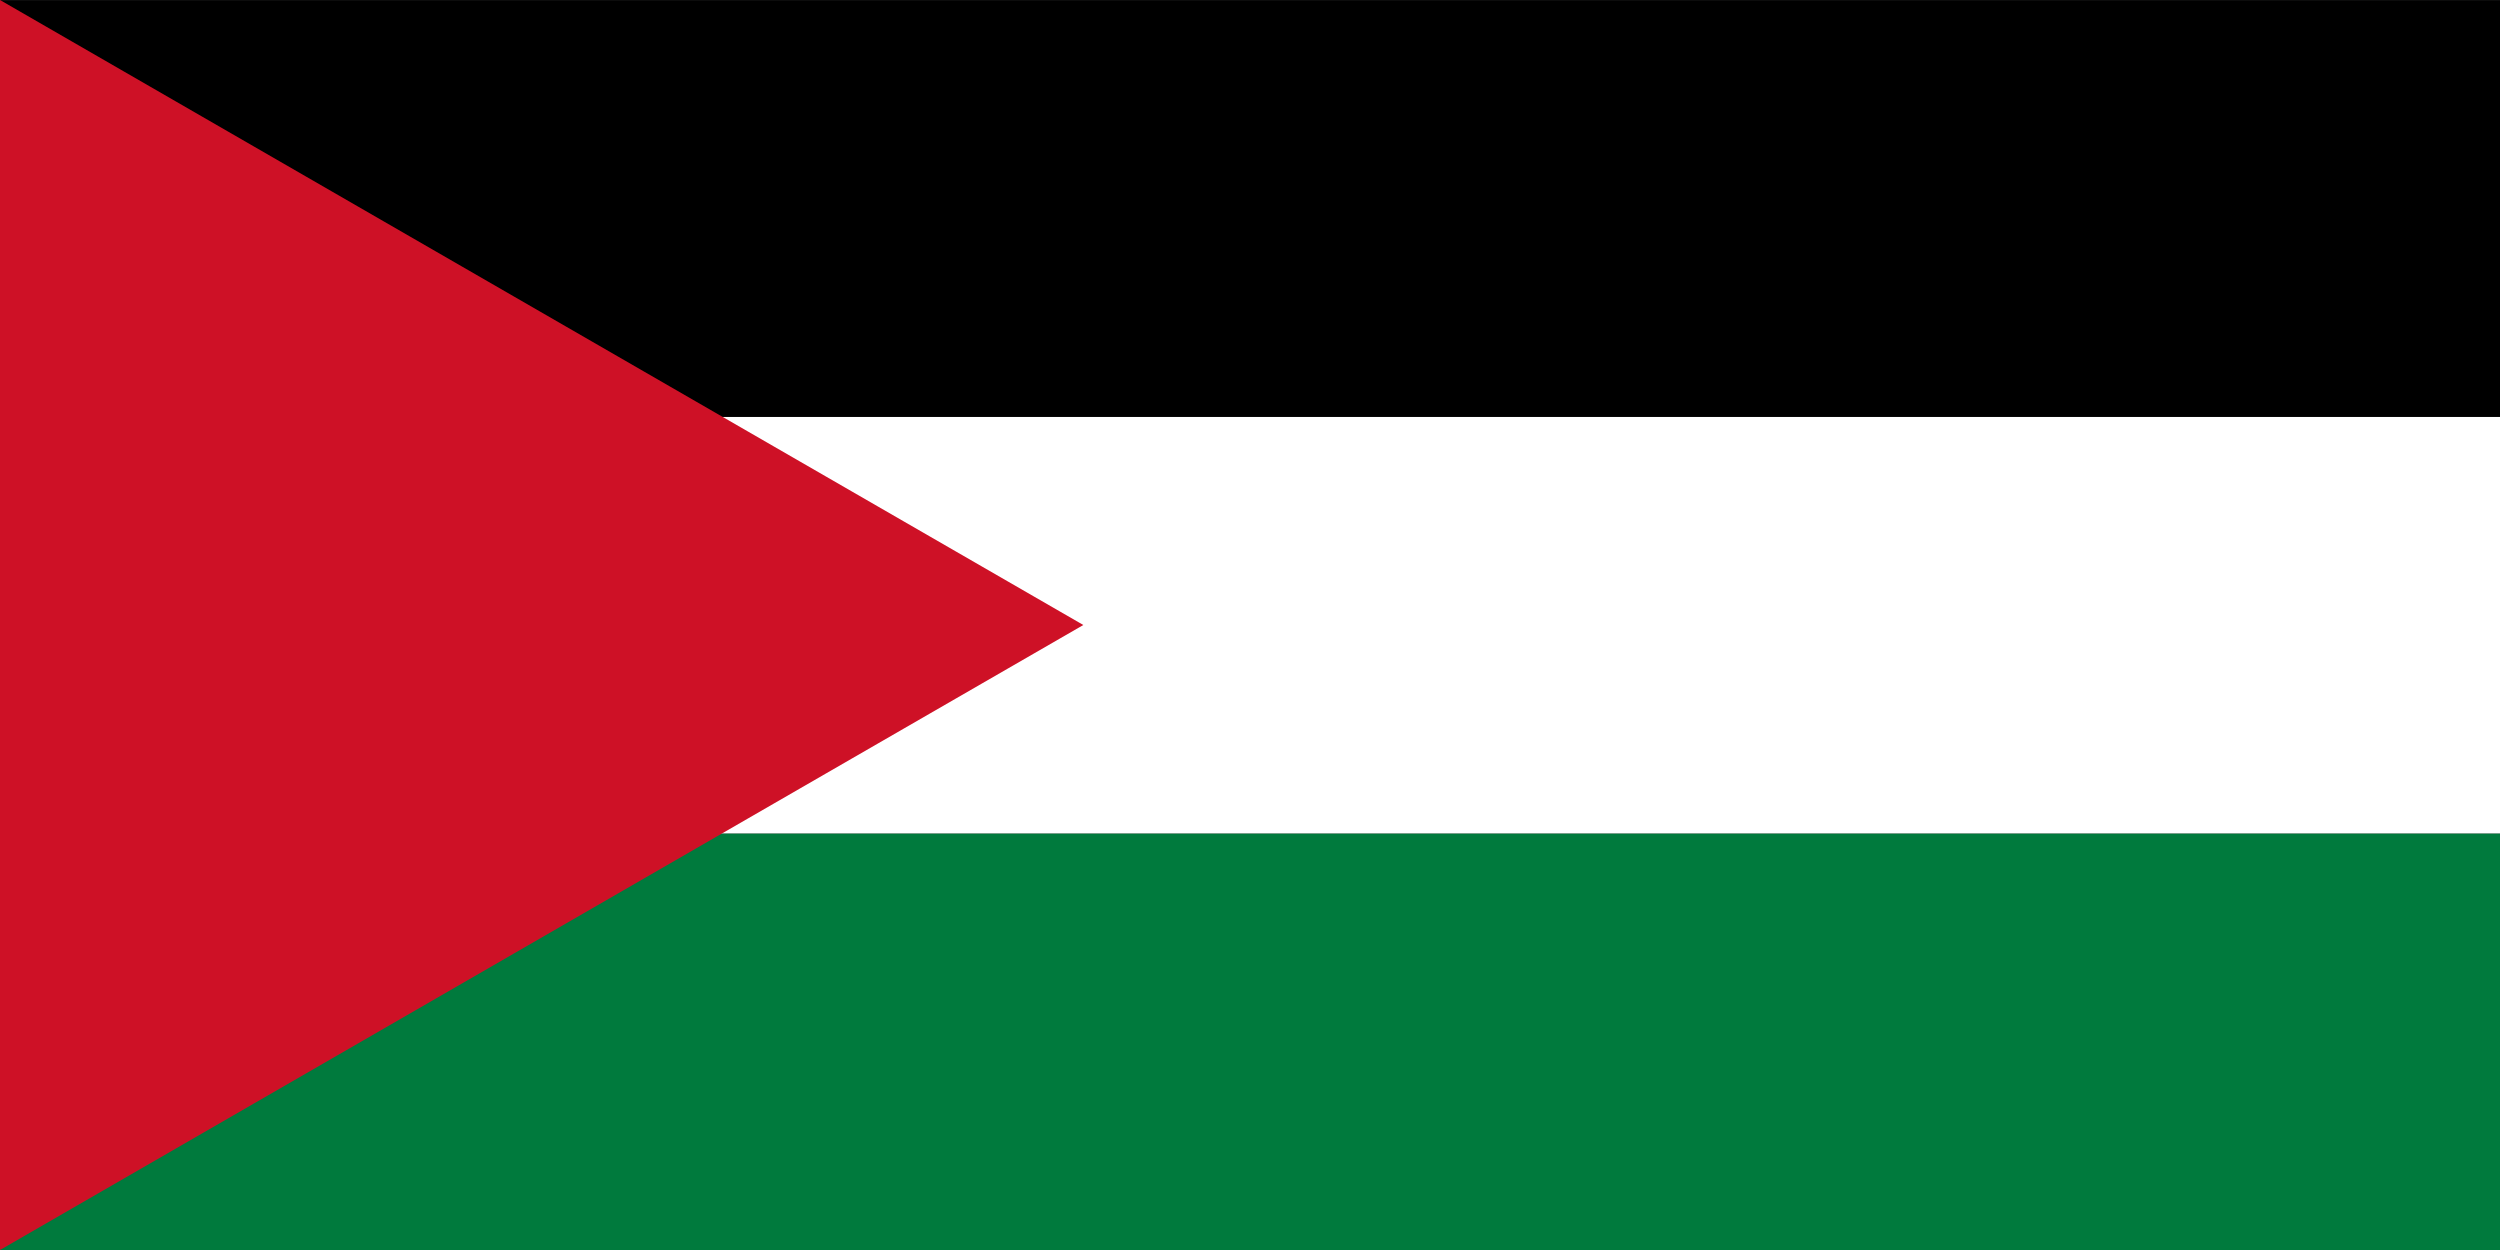 <?xml version="1.0" encoding="UTF-8" standalone="no"?>
<!-- Created with Inkscape (http://www.inkscape.org/) -->
<svg
   xmlns:dc="http://purl.org/dc/elements/1.1/"
   xmlns:cc="http://web.resource.org/cc/"
   xmlns:rdf="http://www.w3.org/1999/02/22-rdf-syntax-ns#"
   xmlns:svg="http://www.w3.org/2000/svg"
   xmlns="http://www.w3.org/2000/svg"
   xmlns:sodipodi="http://sodipodi.sourceforge.net/DTD/sodipodi-0.dtd"
   xmlns:inkscape="http://www.inkscape.org/namespaces/inkscape"
   version="1.0"
   x="0"
   y="0"
   width="600"
   height="300"
   id="svg4639"
   sodipodi:version="0.32"
   inkscape:version="0.45.1"
   sodipodi:docname="Flag of the Arab Federation.svg"
   inkscape:output_extension="org.inkscape.output.svg.inkscape"
   sodipodi:docbase="C:\Documents and Settings\Brendan!\Desktop">
  <rect width="100%" height="100%" fill="#333333" stroke="none"/>
  <sodipodi:namedview
     inkscape:window-height="579"
     inkscape:window-width="748"
     inkscape:pageshadow="2"
     inkscape:pageopacity="0.0"
     guidetolerance="10.0"
     gridtolerance="10.0"
     objecttolerance="10.0"
     borderopacity="1.0"
     bordercolor="#666666"
     pagecolor="#ffffff"
     id="base"
     inkscape:zoom="0.7825315"
     inkscape:cx="299.8374"
     inkscape:cy="127.16379"
     inkscape:window-x="242"
     inkscape:window-y="242"
     inkscape:current-layer="svg4639" />
  <defs
     id="defs4641" />
  <rect
     width="525"
     height="262.5"
     x="125"
     y="414.862"
     transform="matrix(1.143,0,0,1.143,-142.857,-474.128)"
     style="fill:#000000;fill-opacity:1;fill-rule:evenodd;stroke:none;stroke-width:1pt;stroke-linecap:butt;stroke-linejoin:miter;stroke-opacity:1"
     id="rect4648" />
  <rect
     width="525"
     height="87.5"
     x="125"
     y="502.362"
     transform="matrix(1.143,0,0,1.143,-142.857,-474.128)"
     style="fill:#ffffff;fill-opacity:1;fill-rule:evenodd;stroke:none;stroke-width:1pt;stroke-linecap:butt;stroke-linejoin:miter;stroke-opacity:1"
     id="rect5270" />
  <rect
     width="525"
     height="87.5"
     x="125"
     y="589.862"
     transform="matrix(1.143,0,0,1.143,-142.857,-474.128)"
     style="fill:#007a3d;fill-opacity:1;fill-rule:evenodd;stroke:none;stroke-width:1pt;stroke-linecap:butt;stroke-linejoin:miter;stroke-opacity:1"
     id="rect5892" />
  <path
     d="M 2.5e-005,4.644826e-005 L 260,150 L 2.5e-005,300 L 2.5e-005,4.644826e-005 z "
     style="fill:#ce1126;fill-opacity:1;fill-rule:evenodd;stroke:none;stroke-width:1pt;stroke-linecap:butt;stroke-linejoin:miter;stroke-opacity:1"
     id="path7135" />
</svg>
